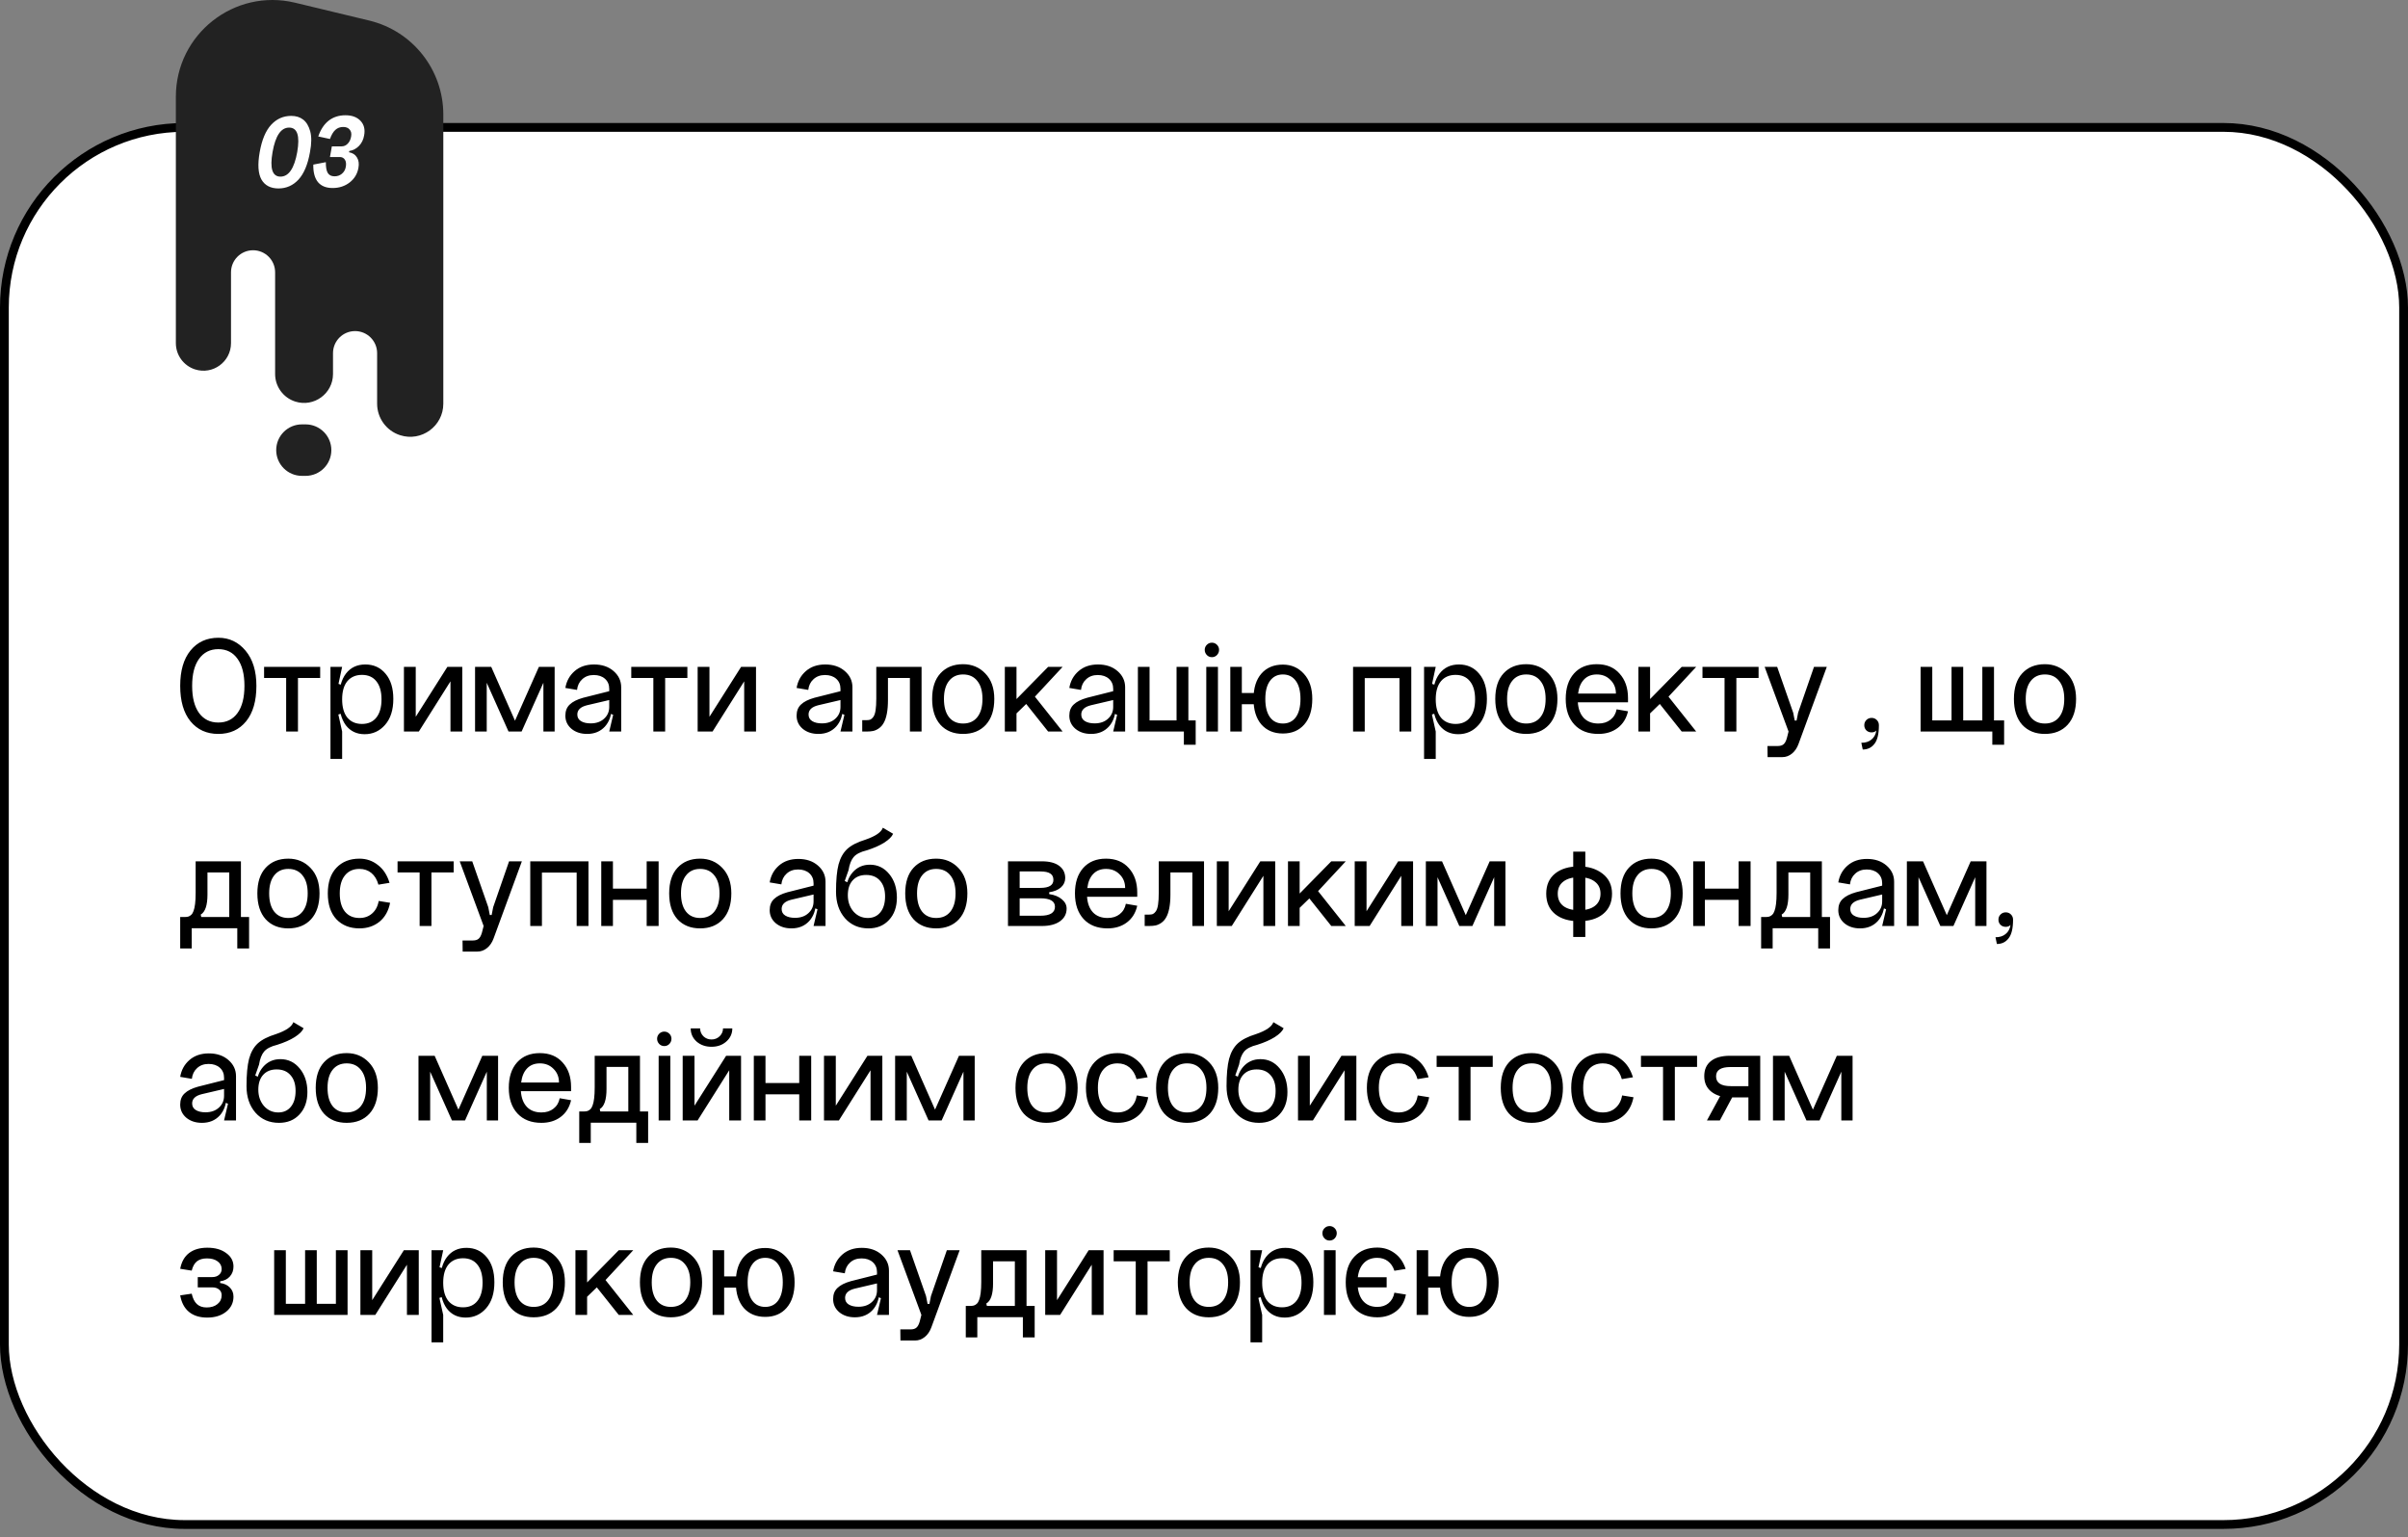 <?xml version="1.0" encoding="UTF-8"?> <svg xmlns="http://www.w3.org/2000/svg" width="260" height="166" viewBox="0 0 260 166" fill="none"><rect x="0" y="0" width="260" height="166" fill="#808080" stroke="none"/> <rect x="0.474" y="13.759" width="259.051" height="150.876" rx="19.453" fill="white" stroke="black" stroke-width="0.949"></rect> <path d="M20.746 74.066C20.746 75.331 20.994 76.308 21.49 76.996C21.996 77.684 22.689 78.028 23.57 78.028C24.461 78.028 25.154 77.684 25.65 76.996C26.146 76.308 26.394 75.331 26.394 74.066C26.394 72.811 26.146 71.839 25.65 71.151C25.154 70.452 24.461 70.103 23.57 70.103C22.689 70.103 21.996 70.452 21.49 71.151C20.994 71.839 20.746 72.811 20.746 74.066ZM19.456 74.066C19.456 72.436 19.825 71.166 20.564 70.255C21.313 69.334 22.32 68.873 23.585 68.873C24.759 68.873 25.736 69.339 26.515 70.27C27.295 71.201 27.684 72.466 27.684 74.066C27.684 75.705 27.315 76.981 26.576 77.892C25.837 78.803 24.835 79.258 23.57 79.258C22.315 79.258 21.313 78.803 20.564 77.892C19.825 76.981 19.456 75.705 19.456 74.066ZM28.514 72.016V73.216H30.897V79H32.172V73.216H34.571V72.016H28.514ZM37.503 77.497C37.129 77.031 36.942 76.373 36.942 75.523C36.942 74.673 37.129 74.02 37.503 73.565C37.888 73.109 38.414 72.882 39.082 72.882C39.75 72.882 40.267 73.109 40.631 73.565C41.005 74.02 41.193 74.673 41.193 75.523C41.193 76.373 41.005 77.031 40.631 77.497C40.267 77.952 39.75 78.18 39.082 78.18C38.414 78.18 37.888 77.952 37.503 77.497ZM36.608 75.523C36.608 76.728 36.851 77.659 37.336 78.317C37.832 78.965 38.511 79.288 39.371 79.288C40.251 79.288 40.985 78.954 41.572 78.286C42.169 77.608 42.468 76.672 42.468 75.478C42.468 74.324 42.19 73.418 41.633 72.76C41.076 72.092 40.348 71.758 39.447 71.758C38.556 71.758 37.858 72.087 37.352 72.745C36.856 73.393 36.608 74.319 36.608 75.523ZM35.681 81.961H36.942V79L36.532 77.163L36.942 77.026V73.99L36.547 73.853L36.942 72.016H35.681V81.961ZM44.889 72.016H43.614V79H45.223L48.639 73.58V79H49.914V72.016H48.305L44.889 77.406V72.016ZM56.319 79H54.907L52.554 73.732V79H51.294V72.016H53.04L55.606 77.831L58.187 72.016H59.887V79H58.673V73.732L56.319 79ZM62.335 77.163C62.335 77.477 62.466 77.715 62.73 77.876C62.993 78.038 63.342 78.119 63.777 78.119C64.374 78.119 64.855 77.952 65.219 77.618C65.594 77.284 65.781 76.859 65.781 76.343H66.039C66.039 77.224 65.796 77.932 65.311 78.469C64.825 78.995 64.187 79.258 63.398 79.258C62.719 79.258 62.158 79.076 61.712 78.712C61.267 78.337 61.044 77.861 61.044 77.284C61.044 76.778 61.201 76.379 61.515 76.085C61.829 75.781 62.309 75.538 62.957 75.356L65.781 74.643V75.599L63.382 76.161C62.684 76.333 62.335 76.667 62.335 77.163ZM67.072 79H65.781L66.206 77.193L65.781 77.026V74.385C65.781 73.939 65.629 73.58 65.326 73.307C65.022 73.033 64.617 72.897 64.111 72.897C63.605 72.897 63.19 73.049 62.866 73.352C62.542 73.646 62.355 74.03 62.304 74.506L61.044 74.293C61.166 73.555 61.5 72.947 62.046 72.472C62.593 71.996 63.291 71.758 64.141 71.758C65.002 71.758 65.705 71.996 66.252 72.472C66.798 72.947 67.072 73.529 67.072 74.218V79ZM68.16 72.016V73.216H70.544V79H71.819V73.216H74.218V72.016H68.16ZM76.603 72.016H75.328V79H76.937L80.353 73.58V79H81.629V72.016H80.019L76.603 77.406V72.016ZM87.303 77.163C87.303 77.477 87.434 77.715 87.698 77.876C87.961 78.038 88.31 78.119 88.745 78.119C89.342 78.119 89.823 77.952 90.188 77.618C90.562 77.284 90.749 76.859 90.749 76.343H91.007C91.007 77.224 90.764 77.932 90.279 78.469C89.793 78.995 89.155 79.258 88.366 79.258C87.687 79.258 87.126 79.076 86.68 78.712C86.235 78.337 86.012 77.861 86.012 77.284C86.012 76.778 86.169 76.379 86.483 76.085C86.797 75.781 87.278 75.538 87.925 75.356L90.749 74.643V75.599L88.35 76.161C87.652 76.333 87.303 76.667 87.303 77.163ZM92.04 79H90.749L91.174 77.193L90.749 77.026V74.385C90.749 73.939 90.597 73.58 90.294 73.307C89.99 73.033 89.585 72.897 89.079 72.897C88.573 72.897 88.158 73.049 87.834 73.352C87.51 73.646 87.323 74.03 87.272 74.506L86.012 74.293C86.134 73.555 86.468 72.947 87.014 72.472C87.561 71.996 88.259 71.758 89.109 71.758C89.97 71.758 90.673 71.996 91.22 72.472C91.766 72.947 92.04 73.529 92.04 74.218V79ZM99.505 72.016V79H98.245V73.216H95.876V75.599C95.876 76.166 95.835 76.657 95.755 77.072C95.674 77.487 95.562 77.816 95.421 78.059C95.289 78.302 95.117 78.499 94.904 78.651C94.702 78.793 94.494 78.889 94.282 78.939C94.079 78.98 93.847 79 93.584 79H93.098V77.77H93.584C93.745 77.77 93.877 77.75 93.978 77.71C94.09 77.659 94.196 77.563 94.297 77.421C94.408 77.269 94.489 77.031 94.54 76.707C94.591 76.373 94.616 75.948 94.616 75.432V72.016H99.505ZM101.921 75.478C101.921 76.328 102.104 76.986 102.468 77.451C102.832 77.907 103.339 78.135 103.986 78.135C104.644 78.135 105.155 77.907 105.52 77.451C105.894 76.986 106.081 76.328 106.081 75.478C106.081 74.638 105.894 73.99 105.52 73.534C105.155 73.069 104.644 72.836 103.986 72.836C103.339 72.836 102.832 73.069 102.468 73.534C102.104 73.99 101.921 74.638 101.921 75.478ZM100.646 75.478C100.646 74.283 100.945 73.362 101.542 72.715C102.149 72.056 102.964 71.728 103.986 71.728C104.948 71.728 105.747 72.062 106.385 72.73C107.033 73.398 107.357 74.314 107.357 75.478C107.357 76.672 107.053 77.603 106.446 78.271C105.839 78.929 105.019 79.258 103.986 79.258C102.964 79.258 102.149 78.929 101.542 78.271C100.945 77.603 100.646 76.672 100.646 75.478ZM108.495 72.016H109.755V75.493L113.171 72.016H114.735L111.744 75.235L114.735 79H113.171L110.803 76.024L109.755 77.041V79H108.495V72.016ZM116.748 77.163C116.748 77.477 116.88 77.715 117.143 77.876C117.406 78.038 117.756 78.119 118.191 78.119C118.788 78.119 119.269 77.952 119.633 77.618C120.008 77.284 120.195 76.859 120.195 76.343H120.453C120.453 77.224 120.21 77.932 119.724 78.469C119.238 78.995 118.601 79.258 117.811 79.258C117.133 79.258 116.571 79.076 116.126 78.712C115.681 78.337 115.458 77.861 115.458 77.284C115.458 76.778 115.615 76.379 115.929 76.085C116.242 75.781 116.723 75.538 117.371 75.356L120.195 74.643V75.599L117.796 76.161C117.098 76.333 116.748 76.667 116.748 77.163ZM121.485 79H120.195L120.62 77.193L120.195 77.026V74.385C120.195 73.939 120.043 73.58 119.739 73.307C119.436 73.033 119.031 72.897 118.525 72.897C118.019 72.897 117.604 73.049 117.28 73.352C116.956 73.646 116.769 74.03 116.718 74.506L115.458 74.293C115.579 73.555 115.913 72.947 116.46 72.472C117.007 71.996 117.705 71.758 118.555 71.758C119.416 71.758 120.119 71.996 120.666 72.472C121.212 72.947 121.485 73.529 121.485 74.218V79ZM122.862 79V72.016H124.122V77.801H127.037V72.016H128.313V77.801H129.102V80.427H127.827V79H122.862ZM130.307 70.741C130.155 70.579 130.079 70.391 130.079 70.179C130.079 69.966 130.155 69.784 130.307 69.632C130.458 69.481 130.641 69.405 130.853 69.405C131.066 69.405 131.248 69.481 131.4 69.632C131.552 69.784 131.627 69.966 131.627 70.179C131.627 70.391 131.552 70.579 131.4 70.741C131.248 70.893 131.066 70.969 130.853 70.969C130.641 70.969 130.458 70.893 130.307 70.741ZM130.246 72.016H131.506V79H130.246V72.016ZM136.621 75.478C136.621 74.638 136.788 73.99 137.122 73.534C137.456 73.069 137.922 72.836 138.519 72.836C139.116 72.836 139.582 73.069 139.916 73.534C140.25 73.99 140.417 74.638 140.417 75.478C140.417 76.328 140.25 76.986 139.916 77.451C139.582 77.907 139.116 78.135 138.519 78.135C137.922 78.135 137.456 77.907 137.122 77.451C136.788 76.986 136.621 76.328 136.621 75.478ZM135.346 75.478C135.346 76.662 135.629 77.583 136.196 78.241C136.773 78.889 137.547 79.213 138.519 79.213C139.49 79.213 140.26 78.889 140.826 78.241C141.403 77.583 141.692 76.662 141.692 75.478C141.692 74.324 141.388 73.418 140.781 72.76C140.184 72.102 139.43 71.773 138.519 71.773C137.537 71.773 136.763 72.097 136.196 72.745C135.629 73.393 135.346 74.304 135.346 75.478ZM132.84 79H134.085V76.055H136.074V74.84H134.085V72.016H132.84V79ZM146.096 72.016H152.381V79H151.106V73.231H147.356V79H146.096V72.016ZM155.583 77.497C155.208 77.031 155.021 76.373 155.021 75.523C155.021 74.673 155.208 74.02 155.583 73.565C155.967 73.109 156.494 72.882 157.162 72.882C157.83 72.882 158.346 73.109 158.71 73.565C159.085 74.02 159.272 74.673 159.272 75.523C159.272 76.373 159.085 77.031 158.71 77.497C158.346 77.952 157.83 78.18 157.162 78.18C156.494 78.18 155.967 77.952 155.583 77.497ZM154.687 75.523C154.687 76.728 154.93 77.659 155.416 78.317C155.912 78.965 156.59 79.288 157.45 79.288C158.331 79.288 159.065 78.954 159.652 78.286C160.249 77.608 160.547 76.672 160.547 75.478C160.547 74.324 160.269 73.418 159.712 72.76C159.156 72.092 158.427 71.758 157.526 71.758C156.635 71.758 155.937 72.087 155.431 72.745C154.935 73.393 154.687 74.319 154.687 75.523ZM153.761 81.961H155.021V79L154.611 77.163L155.021 77.026V73.99L154.626 73.853L155.021 72.016H153.761V81.961ZM162.726 75.478C162.726 76.328 162.908 76.986 163.272 77.451C163.637 77.907 164.143 78.135 164.79 78.135C165.448 78.135 165.959 77.907 166.324 77.451C166.698 76.986 166.886 76.328 166.886 75.478C166.886 74.638 166.698 73.99 166.324 73.534C165.959 73.069 165.448 72.836 164.79 72.836C164.143 72.836 163.637 73.069 163.272 73.534C162.908 73.99 162.726 74.638 162.726 75.478ZM161.45 75.478C161.45 74.283 161.749 73.362 162.346 72.715C162.953 72.056 163.768 71.728 164.79 71.728C165.752 71.728 166.552 72.062 167.189 72.73C167.837 73.398 168.161 74.314 168.161 75.478C168.161 76.672 167.857 77.603 167.25 78.271C166.643 78.929 165.823 79.258 164.79 79.258C163.768 79.258 162.953 78.929 162.346 78.271C161.749 77.603 161.45 76.672 161.45 75.478ZM170.362 75.842C170.413 76.571 170.63 77.138 171.015 77.543C171.399 77.937 171.921 78.135 172.579 78.135C173.105 78.135 173.54 77.998 173.884 77.725C174.239 77.451 174.461 77.077 174.552 76.601L175.782 76.814C175.61 77.583 175.236 78.185 174.659 78.62C174.092 79.046 173.398 79.258 172.579 79.258C171.485 79.258 170.625 78.924 169.998 78.256C169.37 77.578 169.056 76.652 169.056 75.478C169.056 74.314 169.355 73.398 169.952 72.73C170.549 72.062 171.369 71.728 172.412 71.728C173.454 71.728 174.274 72.067 174.871 72.745C175.478 73.413 175.782 74.293 175.782 75.387V75.842H170.362ZM170.392 74.901H174.476C174.476 74.304 174.279 73.813 173.884 73.428C173.5 73.033 173.009 72.836 172.412 72.836C171.835 72.836 171.374 73.018 171.03 73.382C170.686 73.737 170.473 74.243 170.392 74.901ZM176.905 72.016H178.165V75.493L181.581 72.016H183.145L180.154 75.235L183.145 79H181.581L179.213 76.024L178.165 77.041V79H176.905V72.016ZM183.823 72.016V73.216H186.206V79H187.482V73.216H189.88V72.016H183.823ZM194.149 76.966L195.864 72.016H197.246L194.194 80.336C194.032 80.781 193.794 81.131 193.481 81.384C193.167 81.637 192.823 81.763 192.448 81.763H190.854L190.839 80.564H191.947C192.22 80.564 192.428 80.503 192.57 80.382C192.721 80.26 192.843 80.037 192.934 79.714L193.116 79L190.535 72.016H191.886L193.617 76.966L193.784 77.816H193.982L194.149 76.966ZM201.52 78.879C201.369 78.727 201.293 78.54 201.293 78.317C201.293 78.094 201.369 77.907 201.52 77.755C201.672 77.603 201.859 77.527 202.082 77.527C202.305 77.527 202.492 77.603 202.644 77.755C202.796 77.907 202.872 78.094 202.872 78.317C202.872 79.258 202.71 79.931 202.386 80.336C202.072 80.741 201.652 80.943 201.126 80.943L200.974 80.215C201.429 80.215 201.794 80.098 202.067 79.865C202.35 79.643 202.527 79.319 202.598 78.894C202.467 79.025 202.295 79.091 202.082 79.091C201.859 79.091 201.672 79.02 201.52 78.879ZM207.374 79V72.016H208.634V77.801H210.714V72.016H211.974V77.801H214.039V72.016H215.299V77.801H216.392V80.427H215.117V79H207.374ZM218.726 75.478C218.726 76.328 218.908 76.986 219.272 77.451C219.637 77.907 220.143 78.135 220.791 78.135C221.449 78.135 221.96 77.907 222.324 77.451C222.699 76.986 222.886 76.328 222.886 75.478C222.886 74.638 222.699 73.99 222.324 73.534C221.96 73.069 221.449 72.836 220.791 72.836C220.143 72.836 219.637 73.069 219.272 73.534C218.908 73.99 218.726 74.638 218.726 75.478ZM217.45 75.478C217.45 74.283 217.749 73.362 218.346 72.715C218.954 72.056 219.768 71.728 220.791 71.728C221.752 71.728 222.552 72.062 223.189 72.73C223.837 73.398 224.161 74.314 224.161 75.478C224.161 76.672 223.857 77.603 223.25 78.271C222.643 78.929 221.823 79.258 220.791 79.258C219.768 79.258 218.954 78.929 218.346 78.271C217.749 77.603 217.45 76.672 217.45 75.478ZM26.895 99.028V102.429H25.62V100.243H20.7V102.429H19.456V99.028H19.987C20.129 99.028 20.245 99.013 20.336 98.983C20.437 98.952 20.538 98.892 20.64 98.801C20.751 98.699 20.837 98.558 20.898 98.376C20.969 98.193 21.024 97.94 21.065 97.616C21.105 97.293 21.125 96.898 21.125 96.432V93.016H26.014V99.028H26.895ZM24.754 99.028V94.216H22.401V96.599C22.401 97.763 22.158 98.487 21.672 98.77L21.733 99.028H24.754ZM29.063 96.478C29.063 97.328 29.246 97.986 29.61 98.451C29.974 98.907 30.48 99.135 31.128 99.135C31.786 99.135 32.297 98.907 32.662 98.451C33.036 97.986 33.223 97.328 33.223 96.478C33.223 95.638 33.036 94.99 32.662 94.534C32.297 94.069 31.786 93.836 31.128 93.836C30.48 93.836 29.974 94.069 29.61 94.534C29.246 94.99 29.063 95.638 29.063 96.478ZM27.788 96.478C27.788 95.283 28.087 94.362 28.684 93.715C29.291 93.056 30.106 92.728 31.128 92.728C32.09 92.728 32.889 93.062 33.527 93.73C34.175 94.398 34.499 95.314 34.499 96.478C34.499 97.672 34.195 98.603 33.588 99.271C32.98 99.929 32.161 100.258 31.128 100.258C30.106 100.258 29.291 99.929 28.684 99.271C28.087 98.603 27.788 97.672 27.788 96.478ZM42.059 95.339L40.86 95.536C40.708 94.99 40.455 94.57 40.101 94.276C39.746 93.983 39.316 93.836 38.81 93.836C38.142 93.836 37.621 94.069 37.246 94.534C36.872 94.99 36.685 95.638 36.685 96.478C36.685 97.328 36.872 97.986 37.246 98.451C37.621 98.907 38.142 99.135 38.81 99.135C39.357 99.135 39.812 98.973 40.177 98.649C40.551 98.325 40.789 97.874 40.89 97.297L42.12 97.495C41.948 98.376 41.563 99.059 40.966 99.544C40.369 100.02 39.65 100.258 38.81 100.258C37.778 100.258 36.948 99.929 36.32 99.271C35.703 98.603 35.394 97.672 35.394 96.478C35.394 95.293 35.703 94.372 36.32 93.715C36.948 93.056 37.778 92.728 38.81 92.728C39.559 92.728 40.222 92.955 40.799 93.411C41.386 93.856 41.806 94.499 42.059 95.339ZM42.925 93.016V94.216H45.309V100H46.584V94.216H48.983V93.016H42.925ZM53.251 97.966L54.967 93.016H56.348L53.297 101.336C53.135 101.781 52.897 102.131 52.583 102.384C52.269 102.637 51.925 102.763 51.55 102.763H49.956L49.941 101.564H51.05C51.323 101.564 51.53 101.503 51.672 101.382C51.824 101.26 51.945 101.037 52.036 100.714L52.219 100L49.638 93.016H50.989L52.72 97.966L52.887 98.816H53.084L53.251 97.966ZM57.254 93.016H63.54V100H62.264V94.231H58.514V100H57.254V93.016ZM64.92 93.016H66.18V95.962H69.824V93.016H71.114V100H69.824V97.176H66.18V100H64.92V93.016ZM73.528 96.478C73.528 97.328 73.711 97.986 74.075 98.451C74.439 98.907 74.945 99.135 75.593 99.135C76.251 99.135 76.762 98.907 77.127 98.451C77.501 97.986 77.689 97.328 77.689 96.478C77.689 95.638 77.501 94.99 77.127 94.534C76.762 94.069 76.251 93.836 75.593 93.836C74.945 93.836 74.439 94.069 74.075 94.534C73.711 94.99 73.528 95.638 73.528 96.478ZM72.253 96.478C72.253 95.283 72.552 94.362 73.149 93.715C73.756 93.056 74.571 92.728 75.593 92.728C76.555 92.728 77.355 93.062 77.992 93.73C78.64 94.398 78.964 95.314 78.964 96.478C78.964 97.672 78.66 98.603 78.053 99.271C77.446 99.929 76.626 100.258 75.593 100.258C74.571 100.258 73.756 99.929 73.149 99.271C72.552 98.603 72.253 97.672 72.253 96.478ZM84.397 98.163C84.397 98.477 84.528 98.715 84.791 98.876C85.055 99.038 85.404 99.119 85.839 99.119C86.436 99.119 86.917 98.952 87.281 98.618C87.656 98.284 87.843 97.859 87.843 97.343H88.101C88.101 98.224 87.858 98.932 87.373 99.469C86.887 99.995 86.249 100.258 85.46 100.258C84.781 100.258 84.22 100.076 83.774 99.712C83.329 99.337 83.106 98.861 83.106 98.284C83.106 97.778 83.263 97.379 83.577 97.085C83.891 96.781 84.371 96.538 85.019 96.356L87.843 95.643V96.599L85.444 97.161C84.746 97.333 84.397 97.667 84.397 98.163ZM89.134 100H87.843L88.268 98.193L87.843 98.026V95.385C87.843 94.939 87.691 94.58 87.388 94.307C87.084 94.033 86.679 93.897 86.173 93.897C85.667 93.897 85.252 94.049 84.928 94.352C84.604 94.646 84.417 95.03 84.366 95.506L83.106 95.293C83.228 94.555 83.562 93.947 84.108 93.472C84.655 92.996 85.353 92.758 86.204 92.758C87.064 92.758 87.767 92.996 88.314 93.472C88.86 93.947 89.134 94.529 89.134 95.218V100ZM90.267 96.296C90.267 97.47 90.591 98.426 91.239 99.165C91.887 99.894 92.732 100.258 93.775 100.258C94.696 100.258 95.435 99.954 95.991 99.347C96.558 98.74 96.841 97.935 96.841 96.933C96.841 95.901 96.563 95.05 96.007 94.382C95.46 93.715 94.767 93.38 93.927 93.38C93.167 93.38 92.545 93.659 92.059 94.216C91.583 94.762 91.346 95.471 91.346 96.341L90.267 96.296ZM91.543 96.675C91.543 95.997 91.715 95.466 92.059 95.081C92.413 94.686 92.899 94.489 93.517 94.489C94.164 94.489 94.665 94.696 95.02 95.111C95.384 95.516 95.566 96.083 95.566 96.812C95.566 97.53 95.399 98.097 95.065 98.512C94.731 98.927 94.276 99.135 93.699 99.135C93.081 99.135 92.565 98.902 92.15 98.436C91.745 97.96 91.543 97.373 91.543 96.675ZM93.441 90.678C92.58 90.941 91.927 91.275 91.482 91.68C91.047 92.085 90.733 92.642 90.541 93.35C90.359 94.059 90.267 95.04 90.267 96.296L91.543 96.432C91.543 95.936 91.548 95.562 91.558 95.309L91.209 95.142L91.619 93.973C91.72 93.345 91.902 92.874 92.165 92.561C92.439 92.237 92.909 91.994 93.577 91.832C94.347 91.589 94.979 91.311 95.475 90.997C95.981 90.673 96.3 90.354 96.432 90.04L95.323 89.387C95.161 89.873 94.534 90.303 93.441 90.678ZM99.016 96.478C99.016 97.328 99.198 97.986 99.562 98.451C99.926 98.907 100.433 99.135 101.08 99.135C101.738 99.135 102.249 98.907 102.614 98.451C102.988 97.986 103.175 97.328 103.175 96.478C103.175 95.638 102.988 94.99 102.614 94.534C102.249 94.069 101.738 93.836 101.08 93.836C100.433 93.836 99.926 94.069 99.562 94.534C99.198 94.99 99.016 95.638 99.016 96.478ZM97.74 96.478C97.74 95.283 98.039 94.362 98.636 93.715C99.243 93.056 100.058 92.728 101.08 92.728C102.042 92.728 102.841 93.062 103.479 93.73C104.127 94.398 104.451 95.314 104.451 96.478C104.451 97.672 104.147 98.603 103.54 99.271C102.933 99.929 102.113 100.258 101.08 100.258C100.058 100.258 99.243 99.929 98.636 99.271C98.039 98.603 97.74 97.672 97.74 96.478ZM110.096 98.892H112.328C113.381 98.892 113.907 98.568 113.907 97.92C113.907 97.313 113.381 97.009 112.328 97.009H110.096V98.892ZM110.096 95.885H112.328C113.269 95.885 113.74 95.597 113.74 95.02C113.74 94.706 113.629 94.479 113.406 94.337C113.183 94.185 112.824 94.109 112.328 94.109H110.096V95.885ZM113.285 96.356V96.554C113.851 96.635 114.307 96.822 114.651 97.115C114.995 97.399 115.167 97.733 115.167 98.117C115.167 98.694 114.924 99.155 114.439 99.499C113.963 99.833 113.315 100 112.495 100H108.836V93.016H112.495C113.305 93.016 113.927 93.178 114.363 93.502C114.798 93.826 115.015 94.266 115.015 94.823C115.015 95.218 114.864 95.552 114.56 95.825C114.256 96.098 113.831 96.275 113.285 96.356ZM117.372 96.842C117.422 97.571 117.64 98.138 118.024 98.543C118.409 98.937 118.93 99.135 119.588 99.135C120.115 99.135 120.55 98.998 120.894 98.725C121.248 98.451 121.471 98.077 121.562 97.601L122.792 97.814C122.62 98.583 122.245 99.185 121.668 99.62C121.101 100.046 120.408 100.258 119.588 100.258C118.495 100.258 117.635 99.924 117.007 99.256C116.38 98.578 116.066 97.652 116.066 96.478C116.066 95.314 116.364 94.398 116.962 93.73C117.559 93.062 118.379 92.728 119.421 92.728C120.464 92.728 121.284 93.067 121.881 93.745C122.488 94.413 122.792 95.293 122.792 96.387V96.842H117.372ZM117.402 95.901H121.486C121.486 95.304 121.289 94.813 120.894 94.428C120.509 94.033 120.018 93.836 119.421 93.836C118.844 93.836 118.384 94.018 118.04 94.382C117.695 94.737 117.483 95.243 117.402 95.901ZM130.003 93.016V100H128.743V94.216H126.374V96.599C126.374 97.166 126.334 97.657 126.253 98.072C126.172 98.487 126.061 98.816 125.919 99.059C125.787 99.302 125.615 99.499 125.403 99.651C125.2 99.793 124.993 99.889 124.78 99.939C124.578 99.98 124.345 100 124.082 100H123.596V98.77H124.082C124.244 98.77 124.375 98.75 124.477 98.71C124.588 98.659 124.694 98.563 124.795 98.421C124.907 98.269 124.988 98.031 125.038 97.707C125.089 97.373 125.114 96.948 125.114 96.432V93.016H130.003ZM132.663 93.016H131.387V100H132.997L136.413 94.58V100H137.688V93.016H136.079L132.663 98.406V93.016ZM139.068 93.016H140.328V96.493L143.744 93.016H145.308L142.317 96.235L145.308 100H143.744L141.375 97.024L140.328 98.041V100H139.068V93.016ZM147.549 93.016H146.273V100H147.883L151.299 94.58V100H152.574V93.016H150.965L147.549 98.406V93.016ZM158.979 100H157.567L155.214 94.732V100H153.954V93.016H155.7L158.265 98.831L160.846 93.016H162.547V100H161.332V94.732L158.979 100ZM169.866 91.969H171.172V101.184H169.866V91.969ZM168.196 96.508C168.196 97.085 168.398 97.53 168.803 97.844C169.208 98.148 169.77 98.3 170.488 98.3C171.217 98.3 171.784 98.148 172.189 97.844C172.604 97.53 172.811 97.085 172.811 96.508C172.811 95.941 172.604 95.506 172.189 95.202C171.784 94.889 171.217 94.732 170.488 94.732C169.77 94.732 169.208 94.889 168.803 95.202C168.398 95.506 168.196 95.941 168.196 96.508ZM166.951 96.508C166.951 95.577 167.27 94.853 167.907 94.337C168.545 93.821 169.41 93.563 170.504 93.563C171.516 93.563 172.361 93.826 173.039 94.352C173.717 94.878 174.056 95.597 174.056 96.508C174.056 97.449 173.732 98.183 173.085 98.71C172.447 99.226 171.582 99.484 170.488 99.484C169.405 99.484 168.545 99.226 167.907 98.71C167.27 98.183 166.951 97.449 166.951 96.508ZM176.247 96.478C176.247 97.328 176.43 97.986 176.794 98.451C177.158 98.907 177.664 99.135 178.312 99.135C178.97 99.135 179.481 98.907 179.846 98.451C180.22 97.986 180.407 97.328 180.407 96.478C180.407 95.638 180.22 94.99 179.846 94.534C179.481 94.069 178.97 93.836 178.312 93.836C177.664 93.836 177.158 94.069 176.794 94.534C176.43 94.99 176.247 95.638 176.247 96.478ZM174.972 96.478C174.972 95.283 175.271 94.362 175.868 93.715C176.475 93.056 177.29 92.728 178.312 92.728C179.274 92.728 180.073 93.062 180.711 93.73C181.359 94.398 181.683 95.314 181.683 96.478C181.683 97.672 181.379 98.603 180.772 99.271C180.165 99.929 179.345 100.258 178.312 100.258C177.29 100.258 176.475 99.929 175.868 99.271C175.271 98.603 174.972 97.672 174.972 96.478ZM182.821 93.016H184.081V95.962H187.725V93.016H189.016V100H187.725V97.176H184.081V100H182.821V93.016ZM197.594 99.028V102.429H196.319V100.243H191.4V102.429H190.155V99.028H190.686C190.828 99.028 190.944 99.013 191.035 98.983C191.136 98.952 191.238 98.892 191.339 98.801C191.45 98.699 191.536 98.558 191.597 98.376C191.668 98.193 191.723 97.94 191.764 97.616C191.804 97.293 191.825 96.898 191.825 96.432V93.016H196.713V99.028H197.594ZM195.453 99.028V94.216H193.1V96.599C193.1 97.763 192.857 98.487 192.371 98.77L192.432 99.028H195.453ZM199.778 98.163C199.778 98.477 199.909 98.715 200.172 98.876C200.436 99.038 200.785 99.119 201.22 99.119C201.817 99.119 202.298 98.952 202.662 98.618C203.037 98.284 203.224 97.859 203.224 97.343H203.482C203.482 98.224 203.239 98.932 202.753 99.469C202.268 99.995 201.63 100.258 200.84 100.258C200.162 100.258 199.601 100.076 199.155 99.712C198.71 99.337 198.487 98.861 198.487 98.284C198.487 97.778 198.644 97.379 198.958 97.085C199.272 96.781 199.752 96.538 200.4 96.356L203.224 95.643V96.599L200.825 97.161C200.127 97.333 199.778 97.667 199.778 98.163ZM204.515 100H203.224L203.649 98.193L203.224 98.026V95.385C203.224 94.939 203.072 94.58 202.769 94.307C202.465 94.033 202.06 93.897 201.554 93.897C201.048 93.897 200.633 94.049 200.309 94.352C199.985 94.646 199.798 95.03 199.747 95.506L198.487 95.293C198.609 94.555 198.943 93.947 199.489 93.472C200.036 92.996 200.734 92.758 201.584 92.758C202.445 92.758 203.148 92.996 203.695 93.472C204.241 93.947 204.515 94.529 204.515 95.218V100ZM210.917 100H209.505L207.152 94.732V100H205.891V93.016H207.637L210.203 98.831L212.784 93.016H214.485V100H213.27V94.732L210.917 100ZM216.006 99.879C215.854 99.727 215.778 99.54 215.778 99.317C215.778 99.094 215.854 98.907 216.006 98.755C216.158 98.603 216.345 98.527 216.568 98.527C216.79 98.527 216.978 98.603 217.129 98.755C217.281 98.907 217.357 99.094 217.357 99.317C217.357 100.258 217.195 100.931 216.871 101.336C216.558 101.741 216.138 101.943 215.611 101.943L215.459 101.215C215.915 101.215 216.279 101.098 216.553 100.865C216.836 100.643 217.013 100.319 217.084 99.894C216.952 100.025 216.78 100.091 216.568 100.091C216.345 100.091 216.158 100.02 216.006 99.879ZM20.746 119.163C20.746 119.477 20.878 119.715 21.141 119.876C21.404 120.038 21.753 120.119 22.188 120.119C22.785 120.119 23.266 119.952 23.631 119.618C24.005 119.284 24.192 118.859 24.192 118.343H24.451C24.451 119.224 24.208 119.932 23.722 120.469C23.236 120.995 22.598 121.258 21.809 121.258C21.131 121.258 20.569 121.076 20.123 120.712C19.678 120.337 19.456 119.861 19.456 119.284C19.456 118.778 19.612 118.378 19.926 118.085C20.24 117.781 20.721 117.538 21.369 117.356L24.192 116.643V117.599L21.794 118.161C21.095 118.333 20.746 118.667 20.746 119.163ZM25.483 121H24.192L24.617 119.193L24.192 119.026V116.385C24.192 115.939 24.041 115.58 23.737 115.307C23.433 115.033 23.028 114.897 22.522 114.897C22.016 114.897 21.601 115.048 21.277 115.352C20.953 115.646 20.766 116.03 20.716 116.506L19.456 116.293C19.577 115.555 19.911 114.947 20.457 114.472C21.004 113.996 21.703 113.758 22.553 113.758C23.413 113.758 24.116 113.996 24.663 114.472C25.21 114.947 25.483 115.529 25.483 116.218V121ZM26.617 117.295C26.617 118.47 26.941 119.426 27.588 120.165C28.236 120.894 29.081 121.258 30.124 121.258C31.045 121.258 31.784 120.954 32.34 120.347C32.907 119.74 33.191 118.935 33.191 117.933C33.191 116.901 32.912 116.051 32.356 115.382C31.809 114.714 31.116 114.38 30.276 114.38C29.517 114.38 28.894 114.659 28.408 115.215C27.933 115.762 27.695 116.471 27.695 117.341L26.617 117.295ZM27.892 117.675C27.892 116.997 28.064 116.465 28.408 116.081C28.762 115.686 29.248 115.489 29.866 115.489C30.514 115.489 31.015 115.696 31.369 116.111C31.733 116.516 31.915 117.083 31.915 117.812C31.915 118.53 31.748 119.097 31.414 119.512C31.08 119.927 30.625 120.135 30.048 120.135C29.431 120.135 28.914 119.902 28.499 119.436C28.095 118.96 27.892 118.373 27.892 117.675ZM29.79 111.678C28.93 111.941 28.277 112.275 27.831 112.68C27.396 113.085 27.082 113.642 26.89 114.35C26.708 115.059 26.617 116.04 26.617 117.295L27.892 117.432C27.892 116.936 27.897 116.562 27.907 116.309L27.558 116.142L27.968 114.973C28.069 114.345 28.251 113.874 28.515 113.561C28.788 113.237 29.259 112.994 29.927 112.832C30.696 112.589 31.328 112.311 31.824 111.997C32.33 111.673 32.649 111.354 32.781 111.04L31.672 110.387C31.511 110.873 30.883 111.303 29.79 111.678ZM35.365 117.478C35.365 118.328 35.547 118.986 35.911 119.451C36.276 119.907 36.782 120.135 37.429 120.135C38.087 120.135 38.599 119.907 38.963 119.451C39.337 118.986 39.525 118.328 39.525 117.478C39.525 116.638 39.337 115.99 38.963 115.534C38.599 115.069 38.087 114.836 37.429 114.836C36.782 114.836 36.276 115.069 35.911 115.534C35.547 115.99 35.365 116.638 35.365 117.478ZM34.089 117.478C34.089 116.283 34.388 115.362 34.985 114.714C35.592 114.057 36.407 113.728 37.429 113.728C38.391 113.728 39.191 114.062 39.828 114.73C40.476 115.398 40.8 116.314 40.8 117.478C40.8 118.672 40.496 119.603 39.889 120.271C39.282 120.929 38.462 121.258 37.429 121.258C36.407 121.258 35.592 120.929 34.985 120.271C34.388 119.603 34.089 118.672 34.089 117.478ZM50.211 121H48.799L46.446 115.732V121H45.185V114.016H46.931L49.497 119.831L52.078 114.016H53.779V121H52.564V115.732L50.211 121ZM56.241 117.842C56.292 118.571 56.51 119.138 56.894 119.542C57.279 119.937 57.8 120.135 58.458 120.135C58.984 120.135 59.419 119.998 59.764 119.725C60.118 119.451 60.341 119.077 60.432 118.601L61.661 118.814C61.489 119.583 61.115 120.185 60.538 120.62C59.971 121.046 59.278 121.258 58.458 121.258C57.365 121.258 56.505 120.924 55.877 120.256C55.249 119.578 54.936 118.652 54.936 117.478C54.936 116.314 55.234 115.398 55.831 114.73C56.429 114.062 57.248 113.728 58.291 113.728C59.334 113.728 60.153 114.067 60.751 114.745C61.358 115.413 61.661 116.293 61.661 117.387V117.842H56.241ZM56.272 116.901H60.356C60.356 116.304 60.158 115.813 59.764 115.428C59.379 115.033 58.888 114.836 58.291 114.836C57.714 114.836 57.254 115.018 56.909 115.382C56.565 115.737 56.353 116.243 56.272 116.901ZM69.981 120.028V123.429H68.706V121.243H63.787V123.429H62.542V120.028H63.073C63.215 120.028 63.331 120.013 63.422 119.983C63.523 119.952 63.625 119.892 63.726 119.801C63.837 119.699 63.923 119.558 63.984 119.375C64.055 119.193 64.111 118.94 64.151 118.616C64.192 118.292 64.212 117.898 64.212 117.432V114.016H69.1V120.028H69.981ZM67.84 120.028V115.215H65.487V117.599C65.487 118.763 65.244 119.487 64.758 119.77L64.819 120.028H67.84ZM71.178 112.741C71.026 112.579 70.95 112.392 70.95 112.179C70.95 111.966 71.026 111.784 71.178 111.632C71.33 111.481 71.512 111.405 71.725 111.405C71.937 111.405 72.119 111.481 72.271 111.632C72.423 111.784 72.499 111.966 72.499 112.179C72.499 112.392 72.423 112.579 72.271 112.741C72.119 112.893 71.937 112.968 71.725 112.968C71.512 112.968 71.33 112.893 71.178 112.741ZM71.117 114.016H72.377V121H71.117V114.016ZM78.069 111.055C78.069 111.379 77.948 111.663 77.705 111.906C77.462 112.138 77.168 112.255 76.824 112.255C76.48 112.255 76.187 112.138 75.944 111.906C75.711 111.663 75.594 111.379 75.594 111.055H74.577C74.577 111.622 74.79 112.098 75.215 112.483C75.65 112.857 76.187 113.044 76.824 113.044C77.462 113.044 77.993 112.857 78.418 112.483C78.854 112.098 79.071 111.622 79.071 111.055H78.069ZM74.987 114.016H73.712V121H75.321L78.737 115.58V121H80.013V114.016H78.403L74.987 119.406V114.016ZM81.392 114.016H82.652V116.961H86.296V114.016H87.587V121H86.296V118.176H82.652V121H81.392V114.016ZM90.244 114.016H88.969V121H90.578L93.994 115.58V121H95.269V114.016H93.66L90.244 119.406V114.016ZM101.674 121H100.262L97.909 115.732V121H96.649V114.016H98.395L100.96 119.831L103.542 114.016H105.242V121H104.027V115.732L101.674 121ZM110.921 117.478C110.921 118.328 111.103 118.986 111.468 119.451C111.832 119.907 112.338 120.135 112.986 120.135C113.644 120.135 114.155 119.907 114.52 119.451C114.894 118.986 115.081 118.328 115.081 117.478C115.081 116.638 114.894 115.99 114.52 115.534C114.155 115.069 113.644 114.836 112.986 114.836C112.338 114.836 111.832 115.069 111.468 115.534C111.103 115.99 110.921 116.638 110.921 117.478ZM109.646 117.478C109.646 116.283 109.945 115.362 110.542 114.714C111.149 114.057 111.964 113.728 112.986 113.728C113.948 113.728 114.747 114.062 115.385 114.73C116.033 115.398 116.357 116.314 116.357 117.478C116.357 118.672 116.053 119.603 115.446 120.271C114.838 120.929 114.018 121.258 112.986 121.258C111.964 121.258 111.149 120.929 110.542 120.271C109.945 119.603 109.646 118.672 109.646 117.478ZM123.917 116.339L122.718 116.536C122.566 115.99 122.313 115.57 121.959 115.276C121.604 114.983 121.174 114.836 120.668 114.836C120 114.836 119.479 115.069 119.104 115.534C118.73 115.99 118.543 116.638 118.543 117.478C118.543 118.328 118.73 118.986 119.104 119.451C119.479 119.907 120 120.135 120.668 120.135C121.215 120.135 121.67 119.973 122.034 119.649C122.409 119.325 122.647 118.874 122.748 118.298L123.978 118.495C123.806 119.375 123.421 120.059 122.824 120.545C122.227 121.02 121.508 121.258 120.668 121.258C119.636 121.258 118.806 120.929 118.178 120.271C117.561 119.603 117.252 118.672 117.252 117.478C117.252 116.293 117.561 115.372 118.178 114.714C118.806 114.057 119.636 113.728 120.668 113.728C121.417 113.728 122.08 113.955 122.657 114.411C123.244 114.856 123.664 115.499 123.917 116.339ZM126.104 117.478C126.104 118.328 126.286 118.986 126.65 119.451C127.015 119.907 127.521 120.135 128.169 120.135C128.826 120.135 129.338 119.907 129.702 119.451C130.077 118.986 130.264 118.328 130.264 117.478C130.264 116.638 130.077 115.99 129.702 115.534C129.338 115.069 128.826 114.836 128.169 114.836C127.521 114.836 127.015 115.069 126.65 115.534C126.286 115.99 126.104 116.638 126.104 117.478ZM124.828 117.478C124.828 116.283 125.127 115.362 125.724 114.714C126.331 114.057 127.146 113.728 128.169 113.728C129.13 113.728 129.93 114.062 130.567 114.73C131.215 115.398 131.539 116.314 131.539 117.478C131.539 118.672 131.235 119.603 130.628 120.271C130.021 120.929 129.201 121.258 128.169 121.258C127.146 121.258 126.331 120.929 125.724 120.271C125.127 119.603 124.828 118.672 124.828 117.478ZM132.434 117.295C132.434 118.47 132.758 119.426 133.406 120.165C134.054 120.894 134.899 121.258 135.942 121.258C136.863 121.258 137.602 120.954 138.158 120.347C138.725 119.74 139.009 118.935 139.009 117.933C139.009 116.901 138.73 116.051 138.173 115.382C137.627 114.714 136.934 114.38 136.093 114.38C135.334 114.38 134.712 114.659 134.226 115.215C133.75 115.762 133.512 116.471 133.512 117.341L132.434 117.295ZM133.71 117.675C133.71 116.997 133.882 116.465 134.226 116.081C134.58 115.686 135.066 115.489 135.684 115.489C136.331 115.489 136.832 115.696 137.187 116.111C137.551 116.516 137.733 117.083 137.733 117.812C137.733 118.53 137.566 119.097 137.232 119.512C136.898 119.927 136.443 120.135 135.866 120.135C135.248 120.135 134.732 119.902 134.317 119.436C133.912 118.96 133.71 118.373 133.71 117.675ZM135.608 111.678C134.747 111.941 134.094 112.275 133.649 112.68C133.214 113.085 132.9 113.642 132.708 114.35C132.526 115.059 132.434 116.04 132.434 117.295L133.71 117.432C133.71 116.936 133.715 116.562 133.725 116.309L133.376 116.142L133.786 114.973C133.887 114.345 134.069 113.874 134.332 113.561C134.606 113.237 135.076 112.994 135.744 112.832C136.514 112.589 137.146 112.311 137.642 111.997C138.148 111.673 138.467 111.354 138.599 111.04L137.49 110.387C137.328 110.873 136.701 111.303 135.608 111.678ZM141.425 114.016H140.15V121H141.759L145.175 115.58V121H146.451V114.016H144.841L141.425 119.406V114.016ZM154.252 116.339L153.053 116.536C152.901 115.99 152.648 115.57 152.294 115.276C151.94 114.983 151.509 114.836 151.003 114.836C150.335 114.836 149.814 115.069 149.44 115.534C149.065 115.99 148.878 116.638 148.878 117.478C148.878 118.328 149.065 118.986 149.44 119.451C149.814 119.907 150.335 120.135 151.003 120.135C151.55 120.135 152.005 119.973 152.37 119.649C152.744 119.325 152.982 118.874 153.083 118.298L154.313 118.495C154.141 119.375 153.756 120.059 153.159 120.545C152.562 121.02 151.843 121.258 151.003 121.258C149.971 121.258 149.141 120.929 148.513 120.271C147.896 119.603 147.587 118.672 147.587 117.478C147.587 116.293 147.896 115.372 148.513 114.714C149.141 114.057 149.971 113.728 151.003 113.728C151.752 113.728 152.415 113.955 152.992 114.411C153.579 114.856 153.999 115.499 154.252 116.339ZM155.118 114.016V115.215H157.502V121H158.777V115.215H161.176V114.016H155.118ZM163.319 117.478C163.319 118.328 163.501 118.986 163.865 119.451C164.23 119.907 164.736 120.135 165.383 120.135C166.041 120.135 166.552 119.907 166.917 119.451C167.291 118.986 167.479 118.328 167.479 117.478C167.479 116.638 167.291 115.99 166.917 115.534C166.552 115.069 166.041 114.836 165.383 114.836C164.736 114.836 164.23 115.069 163.865 115.534C163.501 115.99 163.319 116.638 163.319 117.478ZM162.043 117.478C162.043 116.283 162.342 115.362 162.939 114.714C163.546 114.057 164.361 113.728 165.383 113.728C166.345 113.728 167.145 114.062 167.782 114.73C168.43 115.398 168.754 116.314 168.754 117.478C168.754 118.672 168.45 119.603 167.843 120.271C167.236 120.929 166.416 121.258 165.383 121.258C164.361 121.258 163.546 120.929 162.939 120.271C162.342 119.603 162.043 118.672 162.043 117.478ZM176.314 116.339L175.115 116.536C174.963 115.99 174.71 115.57 174.356 115.276C174.002 114.983 173.572 114.836 173.065 114.836C172.397 114.836 171.876 115.069 171.502 115.534C171.127 115.99 170.94 116.638 170.94 117.478C170.94 118.328 171.127 118.986 171.502 119.451C171.876 119.907 172.397 120.135 173.065 120.135C173.612 120.135 174.067 119.973 174.432 119.649C174.806 119.325 175.044 118.874 175.145 118.298L176.375 118.495C176.203 119.375 175.819 120.059 175.221 120.545C174.624 121.02 173.906 121.258 173.065 121.258C172.033 121.258 171.203 120.929 170.575 120.271C169.958 119.603 169.649 118.672 169.649 117.478C169.649 116.293 169.958 115.372 170.575 114.714C171.203 114.057 172.033 113.728 173.065 113.728C173.814 113.728 174.477 113.955 175.054 114.411C175.641 114.856 176.061 115.499 176.314 116.339ZM177.18 114.016V115.215H179.564V121H180.839V115.215H183.238V114.016H177.18ZM184.303 121L185.988 117.903H187.354L185.699 121H184.303ZM188.782 115.231H186.838C185.806 115.231 185.29 115.565 185.29 116.233C185.29 116.941 185.821 117.295 186.884 117.295H188.782V115.231ZM188.782 121V118.51H186.838C185.988 118.51 185.305 118.308 184.789 117.903C184.272 117.498 184.014 116.936 184.014 116.218C184.014 115.509 184.252 114.967 184.728 114.593C185.204 114.208 185.887 114.016 186.777 114.016H190.057V121H188.782ZM196.461 121H195.049L192.696 115.732V121H191.435V114.016H193.181L195.747 119.831L198.328 114.016H200.029V121H198.814V115.732L196.461 121ZM23.767 138.371C24.213 138.311 24.562 138.139 24.815 137.855C25.078 137.562 25.21 137.202 25.21 136.777C25.21 136.18 24.947 135.694 24.42 135.32C23.904 134.935 23.226 134.743 22.386 134.743C21.576 134.743 20.918 134.935 20.412 135.32C19.916 135.704 19.597 136.271 19.456 137.02L20.7 137.218C20.812 136.762 20.999 136.428 21.262 136.215C21.535 136.003 21.895 135.897 22.34 135.897C22.826 135.897 23.211 136.003 23.494 136.215C23.788 136.428 23.934 136.706 23.934 137.051C23.934 137.304 23.838 137.511 23.646 137.673C23.464 137.835 23.216 137.916 22.902 137.916H21.353V139.024H22.902C23.216 139.024 23.464 139.1 23.646 139.252C23.838 139.404 23.934 139.611 23.934 139.874C23.934 140.269 23.782 140.588 23.479 140.831C23.185 141.074 22.796 141.195 22.31 141.195C21.875 141.195 21.525 141.074 21.262 140.831C20.999 140.588 20.812 140.214 20.7 139.707L19.456 139.89C19.597 140.679 19.916 141.276 20.412 141.681C20.908 142.086 21.561 142.288 22.37 142.288C23.201 142.288 23.879 142.081 24.405 141.666C24.941 141.241 25.21 140.694 25.21 140.026C25.21 139.632 25.078 139.303 24.815 139.039C24.562 138.776 24.213 138.614 23.767 138.554V138.371ZM37.528 142H29.603V135.016H30.863V140.801H32.943V135.016H34.203V140.801H36.268V135.016H37.528V142ZM40.189 135.016H38.914V142H40.523L43.939 136.58V142H45.215V135.016H43.605L40.189 140.406V135.016ZM48.416 140.497C48.041 140.031 47.854 139.373 47.854 138.523C47.854 137.673 48.041 137.02 48.416 136.565C48.8 136.109 49.327 135.881 49.995 135.881C50.663 135.881 51.179 136.109 51.543 136.565C51.918 137.02 52.105 137.673 52.105 138.523C52.105 139.373 51.918 140.031 51.543 140.497C51.179 140.952 50.663 141.18 49.995 141.18C49.327 141.18 48.8 140.952 48.416 140.497ZM47.52 138.523C47.52 139.728 47.763 140.659 48.249 141.317C48.745 141.965 49.423 142.288 50.283 142.288C51.164 142.288 51.898 141.954 52.485 141.286C53.082 140.608 53.38 139.672 53.38 138.478C53.38 137.324 53.102 136.418 52.545 135.76C51.989 135.092 51.26 134.758 50.359 134.758C49.468 134.758 48.77 135.087 48.264 135.745C47.768 136.393 47.52 137.319 47.52 138.523ZM46.594 144.961H47.854V142L47.444 140.163L47.854 140.026V136.99L47.459 136.853L47.854 135.016H46.594V144.961ZM55.559 138.478C55.559 139.328 55.741 139.986 56.105 140.451C56.469 140.907 56.976 141.135 57.623 141.135C58.281 141.135 58.792 140.907 59.157 140.451C59.531 139.986 59.719 139.328 59.719 138.478C59.719 137.638 59.531 136.99 59.157 136.534C58.792 136.069 58.281 135.836 57.623 135.836C56.976 135.836 56.469 136.069 56.105 136.534C55.741 136.99 55.559 137.638 55.559 138.478ZM54.283 138.478C54.283 137.283 54.582 136.362 55.179 135.714C55.786 135.057 56.601 134.728 57.623 134.728C58.585 134.728 59.385 135.062 60.022 135.73C60.67 136.398 60.994 137.314 60.994 138.478C60.994 139.672 60.69 140.603 60.083 141.271C59.476 141.929 58.656 142.258 57.623 142.258C56.601 142.258 55.786 141.929 55.179 141.271C54.582 140.603 54.283 139.672 54.283 138.478ZM62.132 135.016H63.392V138.493L66.808 135.016H68.372L65.381 138.235L68.372 142H66.808L64.44 139.024L63.392 140.041V142H62.132V135.016ZM70.37 138.478C70.37 139.328 70.553 139.986 70.917 140.451C71.281 140.907 71.787 141.135 72.435 141.135C73.093 141.135 73.604 140.907 73.969 140.451C74.343 139.986 74.53 139.328 74.53 138.478C74.53 137.638 74.343 136.99 73.969 136.534C73.604 136.069 73.093 135.836 72.435 135.836C71.787 135.836 71.281 136.069 70.917 136.534C70.553 136.99 70.37 137.638 70.37 138.478ZM69.095 138.478C69.095 137.283 69.394 136.362 69.991 135.714C70.598 135.057 71.413 134.728 72.435 134.728C73.397 134.728 74.196 135.062 74.834 135.73C75.482 136.398 75.806 137.314 75.806 138.478C75.806 139.672 75.502 140.603 74.895 141.271C74.287 141.929 73.468 142.258 72.435 142.258C71.413 142.258 70.598 141.929 69.991 141.271C69.394 140.603 69.095 139.672 69.095 138.478ZM80.725 138.478C80.725 137.638 80.891 136.99 81.225 136.534C81.559 136.069 82.025 135.836 82.622 135.836C83.219 135.836 83.685 136.069 84.019 136.534C84.353 136.99 84.52 137.638 84.52 138.478C84.52 139.328 84.353 139.986 84.019 140.451C83.685 140.907 83.219 141.135 82.622 141.135C82.025 141.135 81.559 140.907 81.225 140.451C80.891 139.986 80.725 139.328 80.725 138.478ZM79.449 138.478C79.449 139.662 79.733 140.583 80.299 141.241C80.876 141.889 81.651 142.213 82.622 142.213C83.594 142.213 84.363 141.889 84.93 141.241C85.507 140.583 85.795 139.662 85.795 138.478C85.795 137.324 85.492 136.418 84.885 135.76C84.287 135.102 83.533 134.773 82.622 134.773C81.641 134.773 80.866 135.097 80.299 135.745C79.733 136.393 79.449 137.304 79.449 138.478ZM76.944 142H78.189V139.055H80.178V137.84H78.189V135.016H76.944V142ZM91.247 140.163C91.247 140.477 91.378 140.715 91.641 140.876C91.905 141.038 92.254 141.119 92.689 141.119C93.286 141.119 93.767 140.952 94.131 140.618C94.506 140.284 94.693 139.859 94.693 139.343H94.951C94.951 140.224 94.708 140.932 94.222 141.469C93.737 141.995 93.099 142.258 92.309 142.258C91.631 142.258 91.07 142.076 90.624 141.712C90.179 141.337 89.956 140.861 89.956 140.284C89.956 139.778 90.113 139.378 90.427 139.085C90.741 138.781 91.221 138.538 91.869 138.356L94.693 137.643V138.599L92.294 139.161C91.596 139.333 91.247 139.667 91.247 140.163ZM95.984 142H94.693L95.118 140.193L94.693 140.026V137.385C94.693 136.939 94.541 136.58 94.238 136.307C93.934 136.033 93.529 135.897 93.023 135.897C92.517 135.897 92.102 136.048 91.778 136.352C91.454 136.646 91.267 137.03 91.216 137.506L89.956 137.293C90.078 136.555 90.412 135.947 90.958 135.472C91.505 134.996 92.203 134.758 93.053 134.758C93.914 134.758 94.617 134.996 95.164 135.472C95.71 135.947 95.984 136.529 95.984 137.218V142ZM100.518 139.966L102.234 135.016H103.616L100.564 143.336C100.402 143.781 100.164 144.131 99.85 144.384C99.537 144.637 99.192 144.763 98.818 144.763H97.224L97.209 143.564H98.317C98.59 143.564 98.798 143.503 98.939 143.382C99.091 143.26 99.213 143.037 99.304 142.714L99.486 142L96.905 135.016H98.256L99.987 139.966L100.154 140.816H100.351L100.518 139.966ZM111.718 141.028V144.429H110.443V142.243H105.524V144.429H104.279V141.028H104.81C104.952 141.028 105.068 141.013 105.159 140.983C105.26 140.952 105.362 140.892 105.463 140.801C105.574 140.699 105.66 140.558 105.721 140.375C105.792 140.193 105.848 139.94 105.888 139.616C105.929 139.292 105.949 138.898 105.949 138.432V135.016H110.838V141.028H111.718ZM109.577 141.028V136.215H107.224V138.599C107.224 139.763 106.981 140.487 106.495 140.77L106.556 141.028H109.577ZM114.13 135.016H112.854V142H114.464L117.88 136.58V142H119.155V135.016H117.546L114.13 140.406V135.016ZM120.246 135.016V136.215H122.63V142H123.905V136.215H126.304V135.016H120.246ZM128.446 138.478C128.446 139.328 128.629 139.986 128.993 140.451C129.357 140.907 129.863 141.135 130.511 141.135C131.169 141.135 131.68 140.907 132.045 140.451C132.419 139.986 132.606 139.328 132.606 138.478C132.606 137.638 132.419 136.99 132.045 136.534C131.68 136.069 131.169 135.836 130.511 135.836C129.863 135.836 129.357 136.069 128.993 136.534C128.629 136.99 128.446 137.638 128.446 138.478ZM127.171 138.478C127.171 137.283 127.47 136.362 128.067 135.714C128.674 135.057 129.489 134.728 130.511 134.728C131.473 134.728 132.272 135.062 132.91 135.73C133.558 136.398 133.882 137.314 133.882 138.478C133.882 139.672 133.578 140.603 132.971 141.271C132.363 141.929 131.544 142.258 130.511 142.258C129.489 142.258 128.674 141.929 128.067 141.271C127.47 140.603 127.171 139.672 127.171 138.478ZM136.842 140.497C136.467 140.031 136.28 139.373 136.28 138.523C136.28 137.673 136.467 137.02 136.842 136.565C137.227 136.109 137.753 135.881 138.421 135.881C139.089 135.881 139.605 136.109 139.97 136.565C140.344 137.02 140.531 137.673 140.531 138.523C140.531 139.373 140.344 140.031 139.97 140.497C139.605 140.952 139.089 141.18 138.421 141.18C137.753 141.18 137.227 140.952 136.842 140.497ZM135.946 138.523C135.946 139.728 136.189 140.659 136.675 141.317C137.171 141.965 137.849 142.288 138.709 142.288C139.59 142.288 140.324 141.954 140.911 141.286C141.508 140.608 141.807 139.672 141.807 138.478C141.807 137.324 141.528 136.418 140.972 135.76C140.415 135.092 139.686 134.758 138.785 134.758C137.895 134.758 137.196 135.087 136.69 135.745C136.194 136.393 135.946 137.319 135.946 138.523ZM135.02 144.961H136.28V142L135.87 140.163L136.28 140.026V136.99L135.885 136.853L136.28 135.016H135.02V144.961ZM143.013 133.741C142.861 133.579 142.785 133.392 142.785 133.179C142.785 132.966 142.861 132.784 143.013 132.632C143.165 132.481 143.347 132.405 143.56 132.405C143.772 132.405 143.954 132.481 144.106 132.632C144.258 132.784 144.334 132.966 144.334 133.179C144.334 133.392 144.258 133.579 144.106 133.741C143.954 133.893 143.772 133.968 143.56 133.968C143.347 133.968 143.165 133.893 143.013 133.741ZM142.952 135.016H144.212V142H142.952V135.016ZM149.722 139.024V137.931H145.684V139.024H149.722ZM151.772 137.035C151.529 136.296 151.134 135.73 150.588 135.335C150.041 134.93 149.413 134.728 148.705 134.728C147.672 134.728 146.848 135.057 146.23 135.714C145.613 136.372 145.304 137.293 145.304 138.478C145.304 139.672 145.613 140.603 146.23 141.271C146.848 141.929 147.672 142.258 148.705 142.258C149.494 142.258 150.167 142.046 150.724 141.62C151.291 141.195 151.65 140.588 151.802 139.799L150.557 139.601C150.466 140.087 150.254 140.467 149.919 140.74C149.596 141.003 149.191 141.135 148.705 141.135C148.037 141.135 147.516 140.907 147.141 140.451C146.767 139.986 146.579 139.328 146.579 138.478C146.579 137.638 146.767 136.99 147.141 136.534C147.516 136.069 148.037 135.836 148.705 135.836C149.16 135.836 149.545 135.957 149.859 136.2C150.183 136.443 150.415 136.787 150.557 137.233L151.772 137.035ZM156.741 138.478C156.741 137.638 156.908 136.99 157.242 136.534C157.576 136.069 158.041 135.836 158.638 135.836C159.236 135.836 159.701 136.069 160.035 136.534C160.369 136.99 160.536 137.638 160.536 138.478C160.536 139.328 160.369 139.986 160.035 140.451C159.701 140.907 159.236 141.135 158.638 141.135C158.041 141.135 157.576 140.907 157.242 140.451C156.908 139.986 156.741 139.328 156.741 138.478ZM155.465 138.478C155.465 139.662 155.749 140.583 156.316 141.241C156.893 141.889 157.667 142.213 158.638 142.213C159.61 142.213 160.379 141.889 160.946 141.241C161.523 140.583 161.812 139.662 161.812 138.478C161.812 137.324 161.508 136.418 160.901 135.76C160.304 135.102 159.549 134.773 158.638 134.773C157.657 134.773 156.882 135.097 156.316 135.745C155.749 136.393 155.465 137.304 155.465 138.478ZM152.96 142H154.205V139.055H156.194V137.84H154.205V135.016H152.96V142Z" fill="black"></path> <path d="M39.871 2.221C44.56 3.35 47.866 7.545 47.866 12.369L47.866 43.596C47.866 46.018 45.507 47.739 43.201 46.998C41.722 46.524 40.719 45.149 40.719 43.596V38.137C40.719 36.822 39.653 35.755 38.338 35.755C37.022 35.755 35.956 36.822 35.956 38.137V40.388C35.956 42.506 33.893 44.011 31.875 43.364C30.582 42.949 29.705 41.746 29.705 40.388V29.407C29.705 28.091 28.639 27.025 27.323 27.025C26.008 27.025 24.942 28.091 24.942 29.407L24.942 37.056C24.942 39.074 22.977 40.508 21.055 39.891C19.824 39.495 18.988 38.35 18.988 37.056L18.988 10.443C18.988 3.69 25.304 -1.286 31.869 0.295L39.871 2.221Z" fill="#222222"></path> <path d="M32.996 51.39C34.532 51.39 35.777 50.145 35.777 48.609C35.777 47.074 34.532 45.829 32.996 45.829H32.603C31.067 45.829 29.823 47.074 29.823 48.609C29.823 50.145 31.067 51.39 32.603 51.39H32.996Z" fill="#222222"></path> <path d="M29.429 16.421C29.118 18.19 29.402 19.074 30.283 19.074C31.171 19.074 31.774 18.19 32.093 16.421C32.397 14.66 32.105 13.779 31.217 13.779C30.336 13.779 29.74 14.66 29.429 16.421ZM28.233 19.393C27.869 18.748 27.804 17.761 28.04 16.433C28.275 15.097 28.689 14.11 29.281 13.472C29.873 12.834 30.594 12.515 31.444 12.515C31.96 12.515 32.389 12.648 32.731 12.914C33.08 13.18 33.334 13.601 33.494 14.178C33.653 14.755 33.646 15.503 33.471 16.421C33.236 17.757 32.822 18.748 32.23 19.393C31.638 20.031 30.917 20.35 30.067 20.35C29.216 20.35 28.605 20.031 28.233 19.393ZM37.711 16.307C38.128 16.239 38.481 16.053 38.769 15.749C39.058 15.446 39.24 15.07 39.316 14.622C39.438 13.977 39.308 13.453 38.929 13.051C38.549 12.648 38.007 12.447 37.3 12.447C36.595 12.447 35.991 12.641 35.49 13.028C34.997 13.415 34.621 13.984 34.363 14.736L35.627 15.009C35.786 14.561 35.98 14.235 36.207 14.03C36.435 13.817 36.72 13.711 37.061 13.711C37.373 13.711 37.604 13.806 37.756 13.996C37.915 14.178 37.969 14.421 37.915 14.725C37.862 15.051 37.741 15.313 37.551 15.51C37.361 15.708 37.141 15.806 36.891 15.806H35.832L35.627 16.956H36.686C36.936 16.956 37.122 17.055 37.244 17.252C37.365 17.442 37.395 17.7 37.335 18.027C37.282 18.33 37.141 18.577 36.913 18.767C36.693 18.949 36.428 19.04 36.116 19.04C35.782 19.04 35.539 18.919 35.388 18.676C35.243 18.425 35.175 18.038 35.183 17.514L33.828 17.776C33.812 18.604 33.979 19.234 34.329 19.666C34.685 20.091 35.213 20.304 35.911 20.304C36.625 20.304 37.24 20.103 37.756 19.701C38.272 19.298 38.587 18.774 38.701 18.129C38.785 17.681 38.731 17.305 38.542 17.002C38.359 16.698 38.075 16.512 37.688 16.444L37.711 16.307Z" fill="white"></path> </svg> 